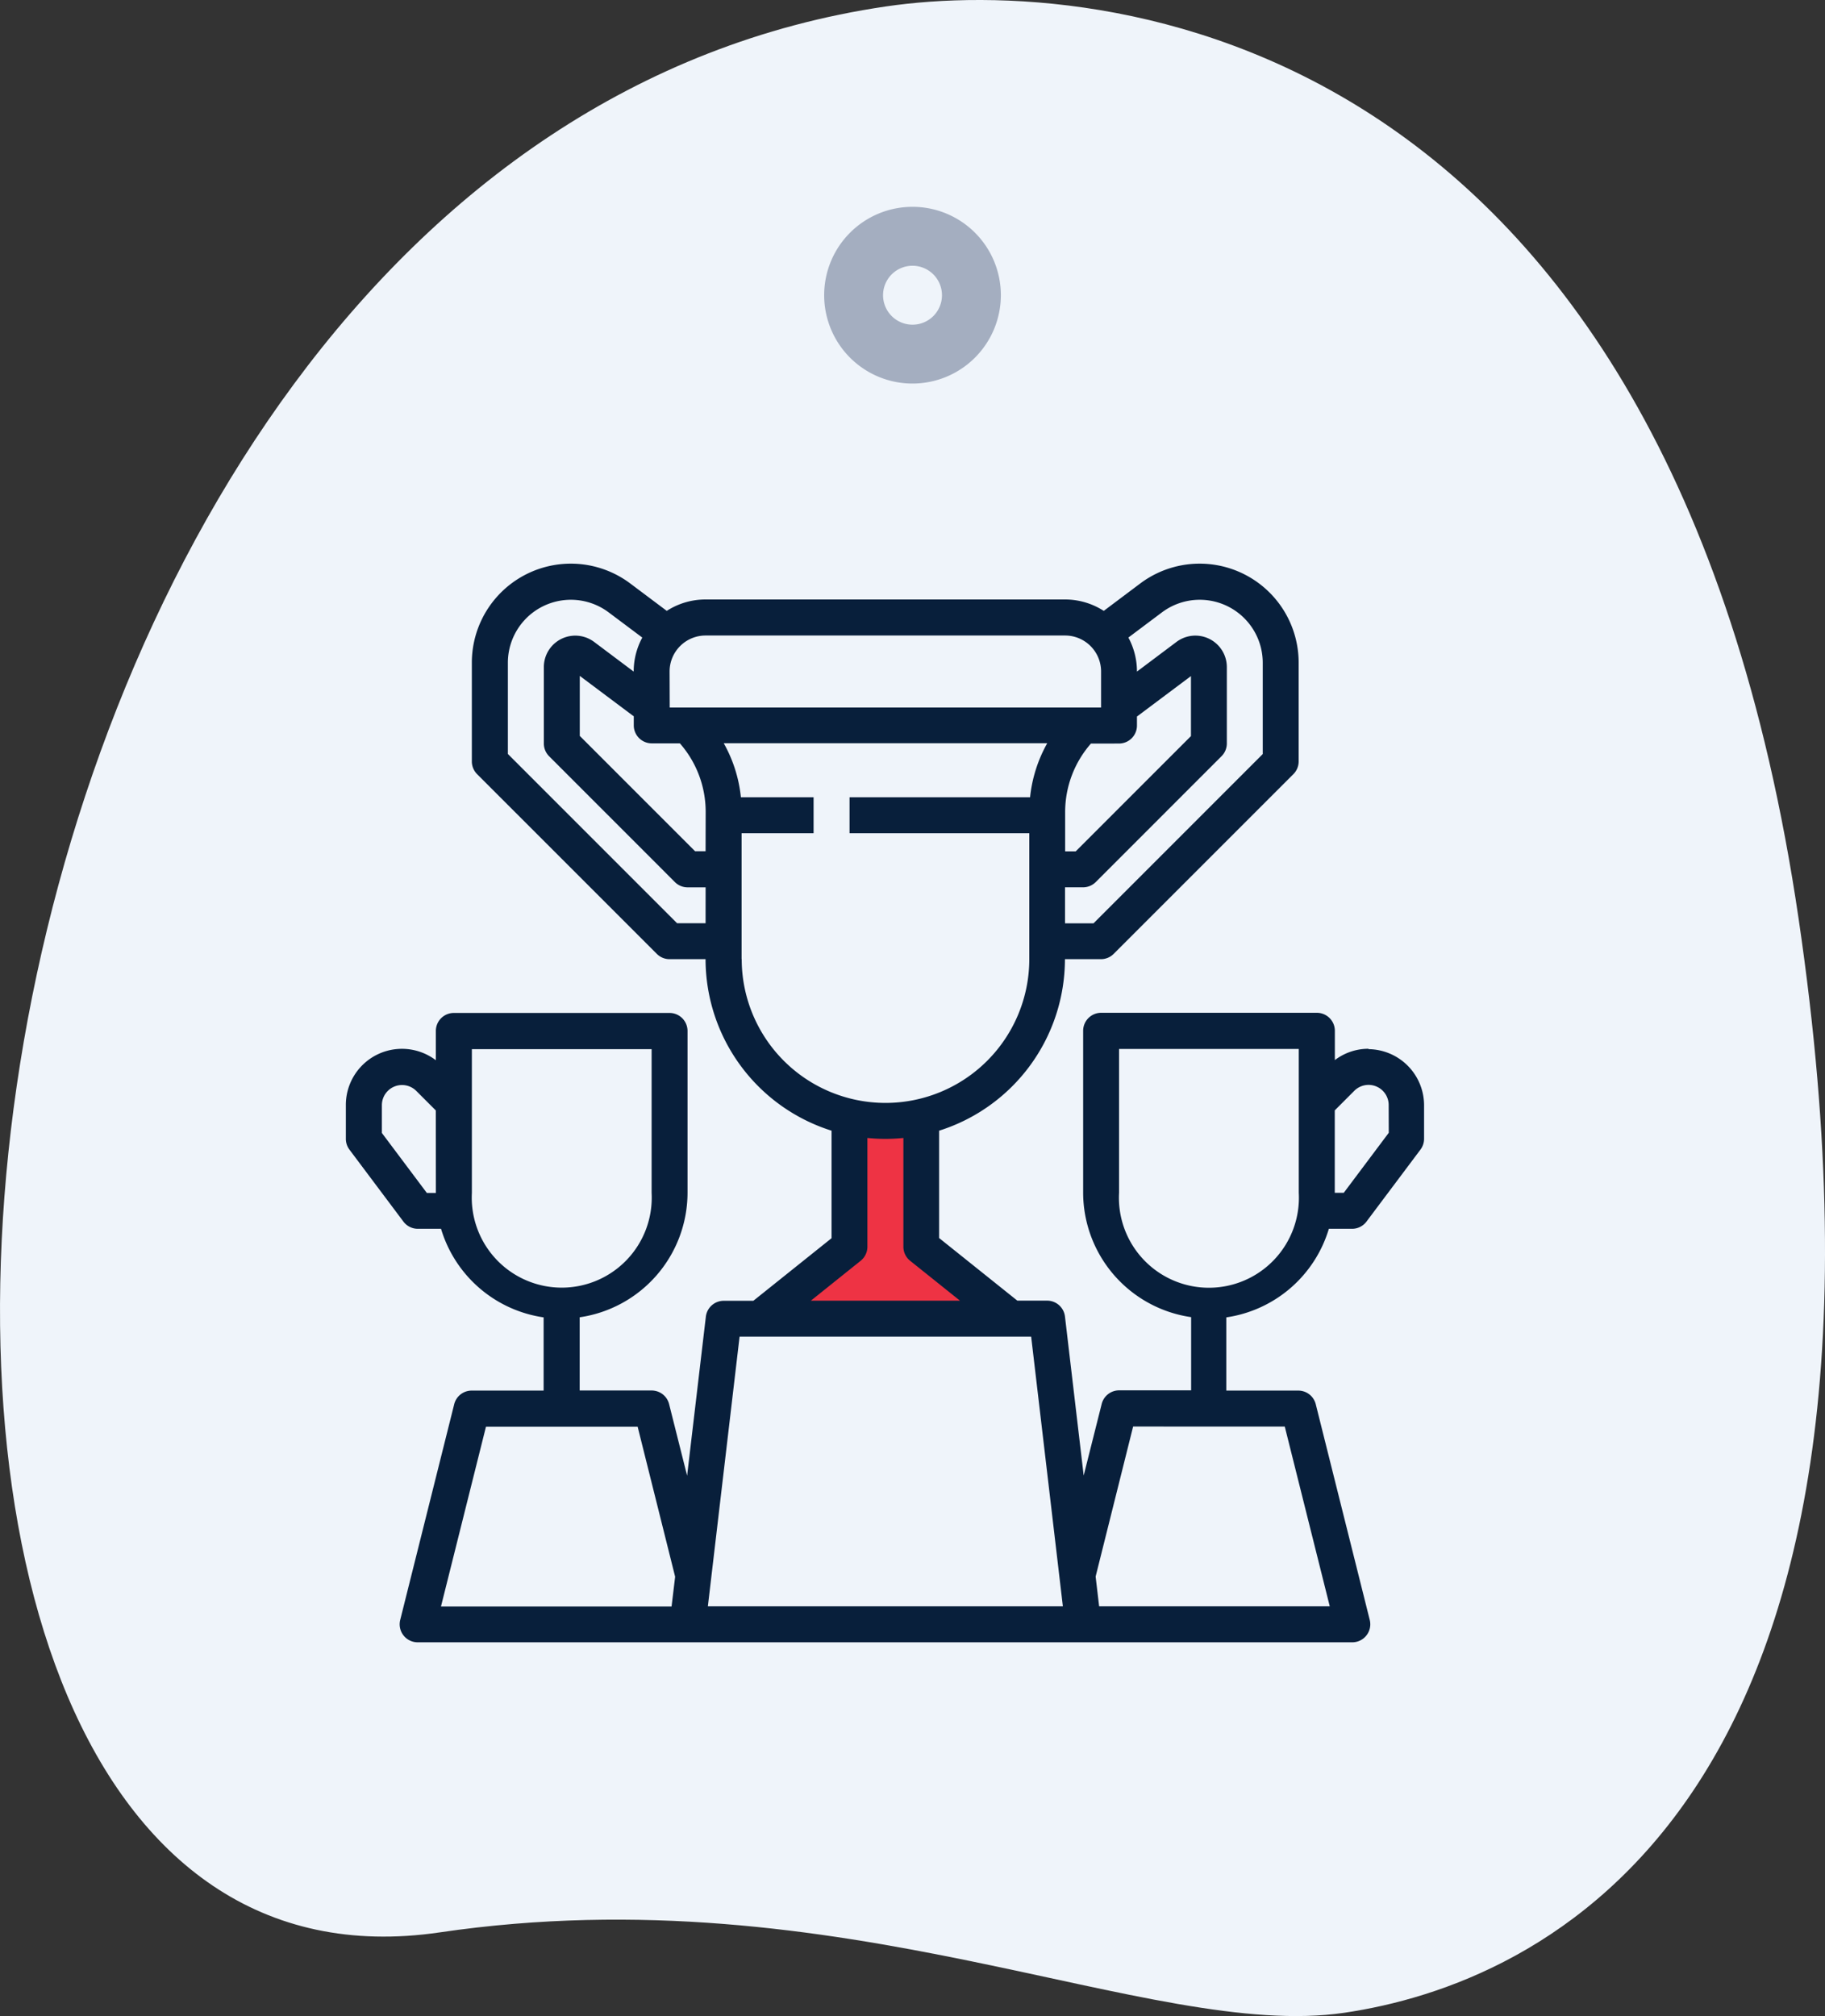 <svg xmlns="http://www.w3.org/2000/svg" width="60.837" height="67.191" viewBox="0 0 60.837 67.191">
    <rect x="0" y="0" width="60.837" height="67.191" fill="#333333" stroke="none"/>
    <g>
        <g>
            <path fill="#eff4fa" d="M1317.689 1511.219c13.434-1.975 23.681 3.63 30.154 2.679s19.522-6.671 15.148-36.45-23.306-31.463-30.427-30.416c-33.342 4.9-38.667 67.683-14.875 64.187zm0 0" transform="translate(-1303.032 -1446.817)"/>
        </g>
        <path fill="#a4aec0" d="M1333.451 1459.6a2.945 2.945 0 1 1 2.945-2.945 2.948 2.948 0 0 1-2.945 2.945zm0-3.926a.982.982 0 1 0 .982.981.983.983 0 0 0-.982-.981zm0 0" transform="translate(-1303.032 -1446.817)"/>
        <g>
            <path fill="#e34" d="M1331.682 1484.6l-.454 4.149-1.954 1.7 6.239.121-.394-.994-1.272-1.868-.061-2.756-.227-.818z" transform="translate(-1303.032 -1446.817)"/>
        </g>
        <g>
            <g>
                <g>
                    <path fill="#081f3b" d="M1317.562 1486.576h-.3l-1.5-2v-.926a.672.672 0 0 1 1.147-.475l.651.651zm1.2 0v-4.793h5.992v4.793a3 3 0 1 1-5.992 0zm6.657 13.782h-7.687l1.5-5.992h5.056l1.25 5zm16.351-33.135a2.1 2.1 0 0 1 3.356 1.677v3.048l-5.641 5.641h-.95v-1.2h.6a.6.6 0 0 0 .424-.175l4.194-4.195a.6.6 0 0 0 .176-.423v-2.547a1.049 1.049 0 0 0-1.678-.839l-1.318.989a2.386 2.386 0 0 0-.286-1.134zm-1.437 4.374a.6.6 0 0 0 .6-.6v-.3l1.8-1.348v2l-3.843 3.843h-.351v-1.3a3.463 3.463 0 0 1 .86-2.294zm-14.98-2.4a1.2 1.2 0 0 1 1.2-1.2h11.984a1.2 1.2 0 0 1 1.2 1.2v1.2h-14.38zm1.2 8.389h-.95l-5.641-5.641v-3.045a2.1 2.1 0 0 1 3.356-1.677l1.125.843a2.375 2.375 0 0 0-.287 1.134l-1.318-.989a1.048 1.048 0 0 0-1.677.839v2.547a.6.6 0 0 0 .175.423l4.194 4.195a.6.6 0 0 0 .424.175h.6zm0-2.4h-.351l-3.843-3.843v-2l1.8 1.348v.3a.6.6 0 0 0 .6.6h.937a3.462 3.462 0 0 1 .86 2.294zm1.2 3.595v-4.194h2.4v-1.2h-2.423a4.623 4.623 0 0 0-.572-1.8h10.784a4.642 4.642 0 0 0-.572 1.8h-6.018v1.2h5.992v4.194a4.793 4.793 0 1 1-9.587 0zm3.969 10.055a.6.6 0 0 0 .225-.468v-3.625c.2.019.4.03.6.03s.4-.011.6-.03v3.625a.6.6 0 0 0 .225.468l1.662 1.33h-4.972zm-5.093 11.516l1.057-8.988h9.72l1.057 8.988zm19.231-5.992l1.5 5.992h-7.688l-.117-.992 1.25-5zm.467-7.79a3 3 0 1 1-5.991 0v-4.793h5.991zm3-2l-1.5 2h-.3v-2.747l.65-.651a.671.671 0 0 1 1.147.475zm-.671-2.8a1.852 1.852 0 0 0-1.126.377v-.976a.6.6 0 0 0-.6-.6h-7.191a.6.6 0 0 0-.6.6v5.392a4.2 4.2 0 0 0 3.6 4.151v2.44h-2.4a.6.6 0 0 0-.582.454l-.6 2.385-.624-5.3a.6.6 0 0 0-.6-.529h-.988l-2.607-2.086v-3.578a6 6 0 0 0 4.194-5.716h1.2a.6.6 0 0 0 .424-.176l5.992-5.991a.6.6 0 0 0 .175-.424v-3.3a3.3 3.3 0 0 0-5.273-2.636l-1.224.919a2.388 2.388 0 0 0-1.292-.38h-11.984a2.384 2.384 0 0 0-1.291.38l-1.225-.919a3.3 3.3 0 0 0-5.273 2.636v3.3a.6.6 0 0 0 .175.424l5.992 5.991a.6.6 0 0 0 .424.176h1.2a6 6 0 0 0 4.2 5.716v3.583l-2.607 2.086h-.989a.6.6 0 0 0-.594.529l-.625 5.3-.6-2.385a.6.6 0 0 0-.581-.454h-2.4v-2.44a4.2 4.2 0 0 0 3.595-4.151v-5.392a.6.6 0 0 0-.6-.6h-7.19a.6.6 0 0 0-.6.6v.976a1.87 1.87 0 0 0-3 1.493v1.126a.6.6 0 0 0 .119.359l1.8 2.4a.6.6 0 0 0 .479.24h.775a4.2 4.2 0 0 0 3.42 2.952v2.44h-2.4a.6.6 0 0 0-.581.454l-1.8 7.19a.6.6 0 0 0 .581.745h31.158a.6.6 0 0 0 .581-.745l-1.8-7.19a.6.6 0 0 0-.582-.454h-2.4v-2.44a4.2 4.2 0 0 0 3.419-2.952h.775a.6.6 0 0 0 .479-.24l1.8-2.4a.6.6 0 0 0 .12-.359v-1.126a1.872 1.872 0 0 0-1.857-1.862z" transform="translate(-1303.032 -1446.817)"/>
                </g>
            </g>
        </g>
    </g>
</svg>
